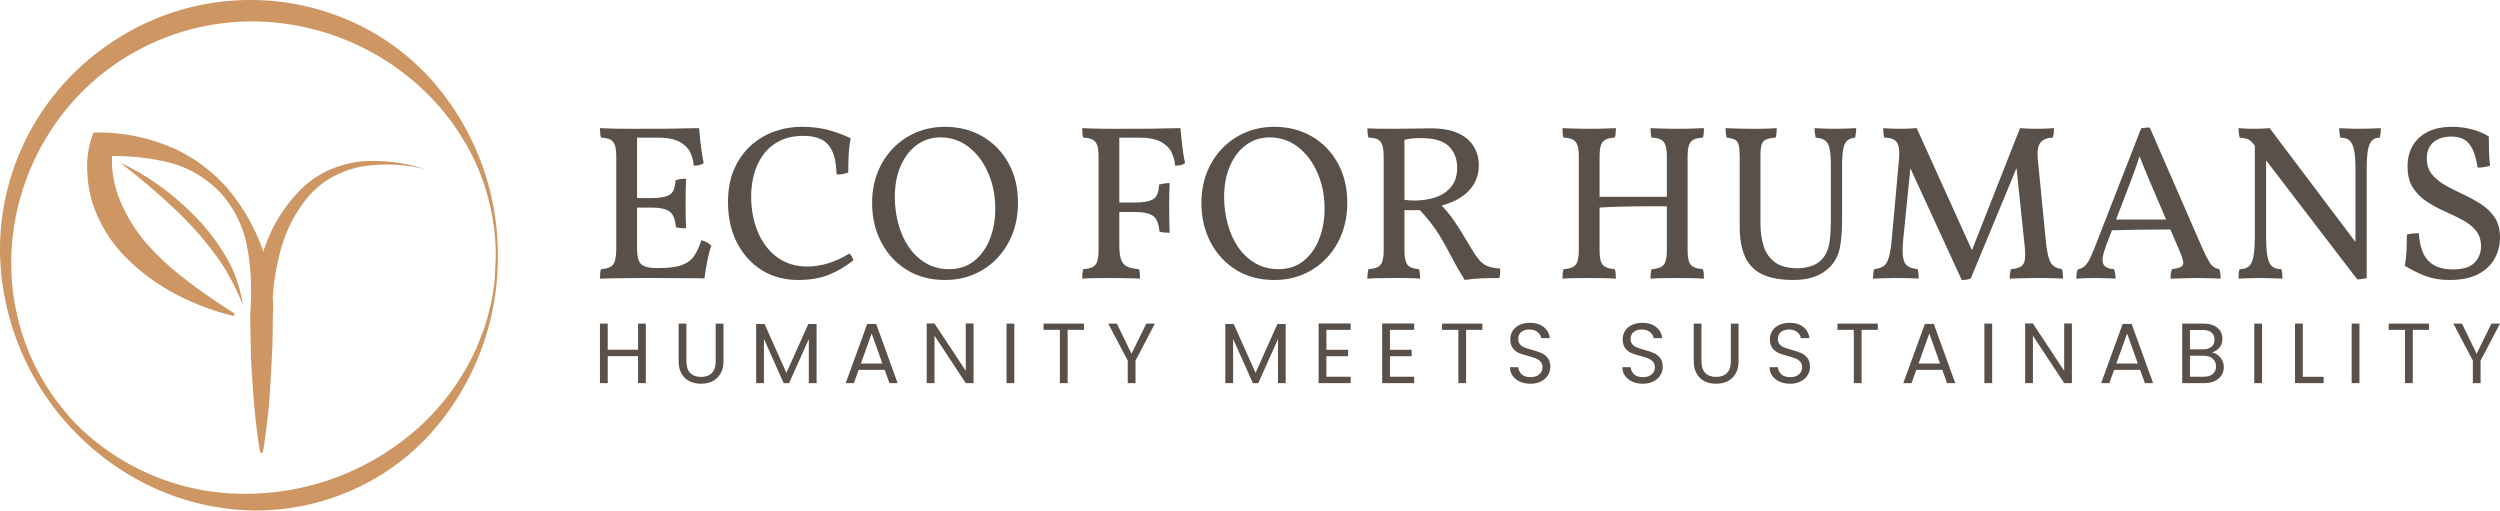 <svg xmlns="http://www.w3.org/2000/svg" viewBox="90 247.17 395 80.66"> <g transform="rotate(0 129.33 287.5)"><svg xmlns="http://www.w3.org/2000/svg" viewBox="10.986 12.39 75.014 76.926" height="80.663" width="78.659" y="247.168" x="90" preserveAspectRatio="xMinYMin" style="overflow: visible;"><path id="Layer_1" dataName="Layer 1" d="M86,51A39.76,39.76,0,0,1,75.72,77.88a35.2,35.2,0,0,1-12.17,8.58,36,36,0,0,1-14.68,2.85A37.73,37.73,0,0,1,34.38,86,39.92,39.92,0,0,1,11,51,37.32,37.32,0,0,1,21.68,23.84,38.81,38.81,0,0,1,34.1,15.36a37.42,37.42,0,0,1,29.5.12,35.88,35.88,0,0,1,12.15,8.66A39.71,39.71,0,0,1,86,51Zm-.31,0a34.22,34.22,0,0,0-3-14,35.6,35.6,0,0,0-8.35-11.46,37.7,37.7,0,0,0-25.46-9.92A36.26,36.26,0,0,0,23.71,25.87,36.82,36.82,0,0,0,12.69,51a35.54,35.54,0,0,0,2.46,14,34.74,34.74,0,0,0,7.9,11.86,35.73,35.73,0,0,0,25.82,9.92,39,39,0,0,0,25.5-10.25A35.93,35.93,0,0,0,82.7,65c.44-1.11.93-2.21,1.31-3.35s.67-2.31.95-3.48.4-2.38.57-3.57Z" style="fill: #ce9663; fill-opacity: 1;"/><path id="Layer_1" dataName="Layer 1" d="M65.19,36.74a16.5,16.5,0,0,0-4.88,1.39,15,15,0,0,0-4.19,3,23.23,23.23,0,0,0-5.31,8.72c-.05.15-.09.31-.14.46-.08-.24-.16-.47-.25-.7a29.81,29.81,0,0,0-5.3-9,23.88,23.88,0,0,0-3.88-3.49c-.7-.53-1.46-1-2.22-1.43-.38-.22-.78-.4-1.17-.61a9.25,9.25,0,0,0-1.2-.55,27.89,27.89,0,0,0-10.32-2.17l-1.29,0-.39,1.27A10.17,10.17,0,0,0,24.33,35c-.07.42-.13.83-.17,1.25a17,17,0,0,0,0,2.47,17.85,17.85,0,0,0,.95,4.82,21,21,0,0,0,5.2,8,30.8,30.8,0,0,0,7.51,5.36A37.37,37.37,0,0,0,46.21,60l.15-.35c-2.5-1.61-4.94-3.21-7.22-5A40.71,40.71,0,0,1,33,49a23.76,23.76,0,0,1-4.1-6.85,16.61,16.61,0,0,1-.94-3.78,15.61,15.61,0,0,1-.11-1.93l0-.54a35.53,35.53,0,0,1,8,.83,16.31,16.31,0,0,1,8.35,4.7,16.66,16.66,0,0,1,4.12,8.73A34,34,0,0,1,48.81,55a45.34,45.34,0,0,1-.12,4.71v.19c0,1.72.06,3.45.09,5.17s.14,3.45.26,5.17.26,3.45.44,5.18.4,3.45.72,5.17h.38c.32-1.72.51-3.45.72-5.17s.33-3.45.43-5.18.19-3.45.27-5.17.09-3.45.09-5.17V60a19.57,19.57,0,0,0,0-2.75,34.83,34.83,0,0,1,1.07-6.73,21.38,21.38,0,0,1,4.14-8.34,13.94,13.94,0,0,1,3.57-3,15.45,15.45,0,0,1,4.43-1.66,23.94,23.94,0,0,1,9.67.35A24.54,24.54,0,0,0,65.19,36.74Z" style="fill: #ce9663; fill-opacity: 1;"/><path id="Layer_1" dataName="Layer 1" d="M35.38,40.64a35,35,0,0,0-6.26-3.72c1.91,1.49,3.77,3,5.57,4.58s3.54,3.2,5.16,4.94A48.16,48.16,0,0,1,44.31,52a34,34,0,0,1,3.26,6.36,19.79,19.79,0,0,0-2.32-6.93,31.27,31.27,0,0,0-4.37-5.91A40.65,40.65,0,0,0,35.38,40.64Z" style="fill: #ce9663; fill-opacity: 1;"/></svg></g> <g transform="rotate(0 334.897 302.986)"><svg xmlns="http://www.w3.org/2000/svg" y="298.171" viewBox="1.04 4.64 300.21 9.63" x="184.792" height="9.63" width="300.21" style="overflow: visible;"><g fill="#595049" fill-opacity="1" style=""><path d="M7.06 4.77L8.29 4.77L8.29 14.17L7.06 14.17L7.06 9.91L2.27 9.91L2.27 14.17L1.04 14.17L1.04 4.77L2.27 4.77L2.27 8.90L7.06 8.90L7.06 4.77ZM13.47 4.77L14.70 4.77L14.70 10.72Q14.70 11.97 15.31 12.58Q15.93 13.19 17.02 13.19L17.02 13.19Q18.10 13.19 18.71 12.58Q19.33 11.97 19.33 10.72L19.33 10.72L19.33 4.77L20.56 4.77L20.56 10.70Q20.56 11.88 20.08 12.68Q19.61 13.49 18.81 13.88Q18.00 14.27 17.01 14.27L17.01 14.27Q16.01 14.27 15.20 13.88Q14.40 13.49 13.93 12.68Q13.47 11.88 13.47 10.70L13.47 10.70L13.47 4.77ZM33.96 4.83L35.27 4.83L35.27 14.17L34.04 14.17L34.04 7.21L30.93 14.17L30.07 14.17L26.95 7.19L26.95 14.17L25.72 14.17L25.72 4.83L27.05 4.83L30.50 12.55L33.96 4.83ZM46.78 14.17L46.02 12.08L41.92 12.08L41.16 14.17L39.87 14.17L43.27 4.82L44.69 4.82L48.07 14.17L46.78 14.17ZM42.27 11.08L45.67 11.08L43.97 6.33L42.27 11.08ZM60.07 4.75L60.07 14.17L58.84 14.17L53.90 6.68L53.90 14.17L52.67 14.17L52.67 4.75L53.90 4.75L58.84 12.23L58.84 4.75L60.07 4.75ZM65.28 4.77L66.51 4.77L66.51 14.17L65.28 14.17L65.28 4.77ZM71.13 4.77L77.51 4.77L77.51 5.76L74.94 5.76L74.94 14.17L73.71 14.17L73.71 5.76L71.13 5.76L71.13 4.77ZM87.36 4.77L88.72 4.77L85.66 10.62L85.66 14.17L84.43 14.17L84.43 10.62L81.35 4.77L82.71 4.77L85.03 9.53L87.36 4.77ZM108.08 4.83L109.39 4.83L109.39 14.17L108.17 14.17L108.17 7.21L105.06 14.17L104.20 14.17L101.08 7.19L101.08 14.17L99.85 14.17L99.85 4.83L101.17 4.83L104.63 12.55L108.08 4.83ZM119.65 5.76L115.82 5.76L115.82 8.91L119.25 8.91L119.25 9.92L115.82 9.92L115.82 13.16L119.65 13.16L119.65 14.17L114.59 14.17L114.59 4.75L119.65 4.75L119.65 5.76ZM129.69 5.76L125.86 5.76L125.86 8.91L129.29 8.91L129.29 9.92L125.86 9.92L125.86 13.16L129.69 13.16L129.69 14.17L124.63 14.17L124.63 4.75L129.69 4.75L129.69 5.76ZM134.09 4.77L140.46 4.77L140.46 5.76L137.89 5.76L137.89 14.17L136.67 14.17L136.67 5.76L134.09 5.76L134.09 4.77ZM148.07 14.27Q147.14 14.27 146.40 13.94Q145.67 13.61 145.25 13.02Q144.83 12.43 144.82 11.66L144.82 11.66L146.13 11.66Q146.19 12.32 146.67 12.78Q147.15 13.23 148.07 13.23L148.07 13.23Q148.95 13.23 149.45 12.79Q149.96 12.35 149.96 11.66L149.96 11.66Q149.96 11.12 149.66 10.79Q149.37 10.45 148.92 10.27Q148.47 10.10 147.72 9.89L147.72 9.89Q146.79 9.65 146.23 9.41Q145.67 9.17 145.27 8.65Q144.87 8.13 144.87 7.25L144.87 7.25Q144.87 6.48 145.26 5.89Q145.65 5.29 146.36 4.97Q147.07 4.64 147.99 4.64L147.99 4.64Q149.31 4.64 150.16 5.31Q151.00 5.97 151.11 7.06L151.11 7.06L149.76 7.06Q149.69 6.52 149.19 6.11Q148.69 5.70 147.87 5.70L147.87 5.70Q147.10 5.70 146.61 6.09Q146.13 6.49 146.13 7.21L146.13 7.21Q146.13 7.72 146.42 8.05Q146.71 8.37 147.13 8.54Q147.56 8.71 148.33 8.92L148.33 8.92Q149.26 9.18 149.82 9.43Q150.39 9.68 150.80 10.20Q151.20 10.72 151.20 11.61L151.20 11.61Q151.20 12.30 150.84 12.90Q150.47 13.51 149.76 13.89Q149.04 14.27 148.07 14.27L148.07 14.27ZM165.83 14.27Q164.90 14.27 164.16 13.94Q163.43 13.61 163.01 13.02Q162.59 12.43 162.57 11.66L162.57 11.66L163.88 11.66Q163.95 12.32 164.43 12.78Q164.91 13.23 165.83 13.23L165.83 13.23Q166.71 13.23 167.21 12.79Q167.72 12.35 167.72 11.66L167.72 11.66Q167.72 11.12 167.42 10.79Q167.12 10.45 166.68 10.27Q166.23 10.10 165.48 9.89L165.48 9.89Q164.55 9.65 163.99 9.41Q163.43 9.17 163.03 8.65Q162.63 8.13 162.63 7.25L162.63 7.25Q162.63 6.48 163.02 5.89Q163.41 5.29 164.12 4.97Q164.83 4.64 165.75 4.64L165.75 4.64Q167.07 4.64 167.91 5.31Q168.76 5.97 168.87 7.06L168.87 7.06L167.52 7.06Q167.45 6.52 166.95 6.11Q166.45 5.70 165.63 5.70L165.63 5.70Q164.86 5.70 164.37 6.09Q163.88 6.49 163.88 7.21L163.88 7.21Q163.88 7.72 164.17 8.05Q164.46 8.37 164.89 8.54Q165.31 8.71 166.08 8.92L166.08 8.92Q167.02 9.18 167.58 9.43Q168.15 9.68 168.55 10.20Q168.96 10.72 168.96 11.61L168.96 11.61Q168.96 12.30 168.60 12.90Q168.23 13.51 167.52 13.89Q166.80 14.27 165.83 14.27L165.83 14.27ZM173.86 4.77L175.08 4.77L175.08 10.72Q175.08 11.97 175.70 12.58Q176.31 13.19 177.41 13.19L177.41 13.19Q178.49 13.19 179.10 12.58Q179.72 11.97 179.72 10.72L179.72 10.72L179.72 4.77L180.94 4.77L180.94 10.70Q180.94 11.88 180.47 12.68Q180.00 13.49 179.20 13.88Q178.39 14.27 177.39 14.27L177.39 14.27Q176.39 14.27 175.59 13.88Q174.79 13.49 174.32 12.68Q173.86 11.88 173.86 10.70L173.86 10.70L173.86 4.77ZM189.09 14.27Q188.16 14.27 187.43 13.94Q186.69 13.61 186.27 13.02Q185.85 12.43 185.84 11.66L185.84 11.66L187.15 11.66Q187.22 12.32 187.70 12.78Q188.18 13.23 189.09 13.23L189.09 13.23Q189.97 13.23 190.48 12.79Q190.98 12.35 190.98 11.66L190.98 11.66Q190.98 11.12 190.69 10.79Q190.39 10.45 189.94 10.27Q189.50 10.10 188.74 9.89L188.74 9.89Q187.81 9.65 187.25 9.41Q186.69 9.17 186.29 8.65Q185.89 8.13 185.89 7.25L185.89 7.25Q185.89 6.48 186.29 5.89Q186.68 5.29 187.39 4.97Q188.09 4.64 189.01 4.64L189.01 4.64Q190.34 4.64 191.18 5.31Q192.02 5.97 192.13 7.06L192.13 7.06L190.78 7.06Q190.71 6.52 190.21 6.11Q189.71 5.70 188.89 5.70L188.89 5.70Q188.12 5.70 187.64 6.09Q187.15 6.49 187.15 7.21L187.15 7.21Q187.15 7.72 187.44 8.05Q187.73 8.37 188.16 8.54Q188.58 8.71 189.35 8.92L189.35 8.92Q190.28 9.18 190.85 9.43Q191.42 9.68 191.82 10.20Q192.23 10.72 192.23 11.61L192.23 11.61Q192.23 12.30 191.86 12.90Q191.50 13.51 190.78 13.89Q190.07 14.27 189.09 14.27L189.09 14.27ZM196.57 4.77L202.94 4.77L202.94 5.76L200.38 5.76L200.38 14.17L199.15 14.17L199.15 5.76L196.57 5.76L196.57 4.77ZM213.88 14.17L213.13 12.08L209.03 12.08L208.27 14.17L206.97 14.17L210.38 4.82L211.79 4.82L215.18 14.17L213.88 14.17ZM209.38 11.08L212.78 11.08L211.08 6.33L209.38 11.08ZM219.78 4.77L221.01 4.77L221.01 14.17L219.78 14.17L219.78 4.77ZM233.61 4.75L233.61 14.17L232.39 14.17L227.45 6.68L227.45 14.17L226.22 14.17L226.22 4.75L227.45 4.75L232.39 12.23L232.39 4.75L233.61 4.75ZM245.14 14.17L244.38 12.08L240.28 12.08L239.52 14.17L238.23 14.17L241.63 4.82L243.05 4.82L246.44 14.17L245.14 14.17ZM240.63 11.08L244.03 11.08L242.33 6.33L240.63 11.08ZM255.75 9.33Q256.26 9.41 256.68 9.75Q257.11 10.08 257.36 10.58Q257.61 11.08 257.61 11.65L257.61 11.65Q257.61 12.36 257.24 12.94Q256.88 13.51 256.18 13.84Q255.49 14.17 254.54 14.17L254.54 14.17L251.04 14.17L251.04 4.77L254.41 4.77Q255.37 4.77 256.04 5.08Q256.72 5.40 257.06 5.94Q257.39 6.48 257.39 7.15L257.39 7.15Q257.39 7.99 256.94 8.54Q256.49 9.08 255.75 9.33L255.75 9.33ZM252.26 5.78L252.26 8.83L254.33 8.83Q255.19 8.83 255.67 8.42Q256.14 8.02 256.14 7.30L256.14 7.30Q256.14 6.59 255.67 6.18Q255.19 5.78 254.30 5.78L254.30 5.78L252.26 5.78ZM254.44 13.16Q255.35 13.16 255.87 12.73Q256.38 12.30 256.38 11.53L256.38 11.53Q256.38 10.75 255.84 10.29Q255.30 9.84 254.40 9.84L254.40 9.84L252.26 9.84L252.26 13.16L254.44 13.16ZM262.42 4.77L263.65 4.77L263.65 14.17L262.42 14.17L262.42 4.77ZM270.09 4.77L270.09 13.17L273.38 13.17L273.38 14.17L268.86 14.17L268.86 4.77L270.09 4.77ZM277.81 4.77L279.04 4.77L279.04 14.17L277.81 14.17L277.81 4.77ZM283.66 4.77L290.03 4.77L290.03 5.76L287.47 5.76L287.47 14.17L286.24 14.17L286.24 5.76L283.66 5.76L283.66 4.77ZM299.89 4.77L301.25 4.77L298.18 10.62L298.18 14.17L296.96 14.17L296.96 10.62L293.88 4.77L295.24 4.77L297.56 9.53L299.89 4.77Z" transform="translate(0, 0)"/></g></svg></g> <g transform="rotate(0 334.897 279.307)"><svg xmlns="http://www.w3.org/2000/svg" y="267.207" viewBox="1.95 9.31 300.21 24.2" x="184.792" height="24.2" width="300.21" style="overflow: visible;"><g fill="#595049" fill-opacity="1" style=""><path d="M1.95 9.52L1.95 9.52Q2.48 9.55 3.26 9.57Q4.05 9.59 4.92 9.61Q5.79 9.62 6.57 9.62Q7.36 9.62 7.81 9.62L7.81 9.62L7.81 28.39Q7.81 29.68 8.06 30.37Q8.30 31.07 9.00 31.35Q9.69 31.63 10.98 31.63L10.98 31.63L10.98 33.20Q10.01 33.20 8.74 33.20Q7.46 33.20 6.15 33.22Q4.85 33.23 3.73 33.25Q2.62 33.27 1.95 33.30L1.95 33.30Q1.95 32.81 1.99 32.45Q2.02 32.08 2.13 31.80L2.13 31.80Q3.07 31.73 3.59 31.45Q4.11 31.18 4.32 30.46Q4.53 29.75 4.53 28.39L4.53 28.39L4.53 14.05Q4.53 12.87 4.32 12.24Q4.11 11.61 3.59 11.33Q3.07 11.05 2.13 11.02L2.13 11.02Q2.02 10.74 1.99 10.34Q1.95 9.94 1.95 9.52ZM17.99 27.23L17.99 27.23Q18.52 27.37 18.87 27.57Q19.21 27.76 19.53 28.07L19.53 28.07Q19.14 29.26 18.88 30.65Q18.62 32.05 18.45 33.27L18.45 33.27Q17.78 33.23 16.65 33.23Q15.52 33.23 14.07 33.22Q12.62 33.20 10.98 33.20L10.98 33.20L10.98 31.63L11.19 31.63Q13.70 31.63 14.98 31.12Q16.25 30.62 16.88 29.64Q17.51 28.66 17.99 27.23ZM15.55 17.51L15.55 17.51Q15.52 18.38 15.50 19.39Q15.48 20.40 15.48 21.31L15.48 21.31Q15.48 22.21 15.50 23.33Q15.52 24.45 15.55 25.35L15.55 25.35Q15.10 25.35 14.72 25.32Q14.33 25.28 13.95 25.18L13.95 25.18Q13.81 23.36 12.99 22.72Q12.17 22.07 10.01 22.07L10.01 22.07L7.50 22.07L7.50 20.57L10.01 20.57Q12.17 20.57 13.01 20.02Q13.84 19.46 13.88 17.75L13.88 17.75Q14.33 17.61 14.72 17.56Q15.10 17.51 15.55 17.51ZM17.61 9.52L17.61 9.52Q17.68 10.29 17.78 11.30Q17.89 12.31 18.03 13.29Q18.17 14.26 18.34 15.03L18.34 15.03Q18.06 15.27 17.66 15.36Q17.26 15.45 16.77 15.45L16.77 15.45Q16.70 14.37 16.22 13.36Q15.73 12.34 14.52 11.68Q13.32 11.02 11.05 11.02L11.05 11.02L7.08 11.02L7.81 9.62Q10.57 9.62 12.54 9.61Q14.51 9.59 15.78 9.55Q17.05 9.52 17.61 9.52ZM33.27 33.51L33.27 33.51Q30.02 33.51 27.53 31.96Q25.04 30.41 23.61 27.64Q22.18 24.86 22.18 21.24L22.18 21.24Q22.18 18.24 23.15 16.01Q24.13 13.77 25.79 12.27Q27.44 10.78 29.52 10.04Q31.59 9.31 33.83 9.31L33.83 9.31Q36.02 9.31 37.84 9.76Q39.65 10.22 41.57 11.12L41.57 11.12Q41.32 12.34 41.25 13.72Q41.18 15.10 41.18 16.53L41.18 16.53Q40.73 16.70 40.31 16.77Q39.89 16.84 39.34 16.84L39.34 16.84Q39.27 14.37 38.60 13.04Q37.94 11.72 36.79 11.23Q35.64 10.74 34.10 10.74L34.10 10.74Q31.91 10.74 30.34 11.54Q28.77 12.34 27.78 13.69Q26.78 15.03 26.31 16.74Q25.84 18.45 25.84 20.30L25.84 20.30Q25.84 23.40 26.90 25.93Q27.97 28.46 29.95 29.92Q31.94 31.38 34.73 31.38L34.73 31.38Q36.41 31.38 38.15 30.83Q39.89 30.27 41.36 29.33L41.36 29.33Q41.57 29.50 41.76 29.83Q41.95 30.16 41.99 30.41L41.99 30.41Q39.93 32.01 37.92 32.76Q35.92 33.51 33.27 33.51ZM56.46 33.51L56.46 33.51Q53.01 33.51 50.42 31.91Q47.84 30.30 46.40 27.55Q44.95 24.79 44.95 21.34L44.95 21.34Q44.95 18.66 45.84 16.46Q46.73 14.26 48.30 12.66Q49.87 11.05 51.96 10.18Q54.05 9.31 56.46 9.31L56.46 9.31Q59.81 9.31 62.40 10.83Q65.00 12.34 66.50 15.05Q68.00 17.75 68.00 21.34L68.00 21.34Q68.00 23.92 67.16 26.14Q66.33 28.35 64.77 30.01Q63.22 31.66 61.11 32.59Q59.00 33.51 56.46 33.51ZM57.15 31.80L57.15 31.80Q59.42 31.80 61.04 30.53Q62.66 29.26 63.54 27.08Q64.41 24.90 64.41 22.25L64.41 22.25Q64.41 19.11 63.27 16.55Q62.14 13.98 60.19 12.48Q58.24 10.98 55.73 10.98L55.73 10.98Q53.67 10.98 52.05 12.15Q50.42 13.32 49.48 15.45Q48.54 17.58 48.54 20.40L48.54 20.40Q48.54 22.60 49.10 24.65Q49.66 26.71 50.76 28.32Q51.85 29.92 53.46 30.86Q55.06 31.80 57.15 31.80ZM78.15 33.30L78.15 33.30Q78.15 32.81 78.18 32.45Q78.22 32.08 78.32 31.80L78.32 31.80Q79.26 31.73 79.79 31.47Q80.31 31.21 80.52 30.57Q80.73 29.92 80.73 28.77L80.73 28.77L80.73 14.05Q80.73 12.87 80.52 12.24Q80.31 11.61 79.79 11.33Q79.26 11.05 78.32 11.02L78.32 11.02Q78.22 10.74 78.18 10.36Q78.15 9.97 78.15 9.52L78.15 9.52Q78.74 9.55 79.47 9.57Q80.21 9.59 81.02 9.61Q81.84 9.62 82.61 9.62Q83.38 9.62 84.01 9.62L84.01 9.62L84.01 28.07Q84.01 29.57 84.32 30.36Q84.63 31.14 85.33 31.44Q86.03 31.73 87.11 31.80L87.11 31.80Q87.21 32.08 87.25 32.45Q87.28 32.81 87.28 33.30L87.28 33.30Q86.76 33.27 86.05 33.25Q85.33 33.23 84.53 33.22Q83.73 33.20 82.89 33.20L82.89 33.20Q81.67 33.20 80.26 33.22Q78.85 33.23 78.15 33.30ZM91.96 26.05L91.96 26.05Q91.50 26.05 91.12 26.01Q90.74 25.98 90.35 25.87L90.35 25.87Q90.21 24.06 89.39 23.42Q88.57 22.77 86.41 22.77L86.41 22.77L83.90 22.77L83.90 21.27L86.41 21.27Q88.57 21.27 89.41 20.71Q90.25 20.16 90.28 18.45L90.28 18.45Q90.74 18.31 91.12 18.26Q91.50 18.20 91.96 18.20L91.96 18.20Q91.92 19.07 91.90 20.09Q91.89 21.10 91.89 22.00L91.89 22.00Q91.89 22.91 91.90 24.03Q91.92 25.14 91.96 26.05ZM92.83 15.45L92.83 15.45Q92.76 14.37 92.27 13.36Q91.78 12.34 90.58 11.68Q89.38 11.02 87.11 11.02L87.11 11.02L83.13 11.02L83.90 9.62Q86.66 9.62 88.63 9.61Q90.60 9.59 91.85 9.55Q93.11 9.52 93.67 9.52L93.67 9.52Q93.74 10.29 93.84 11.30Q93.94 12.31 94.08 13.29Q94.22 14.26 94.40 15.03L94.40 15.03Q94.12 15.27 93.72 15.36Q93.32 15.45 92.83 15.45ZM108.49 33.51L108.49 33.51Q105.03 33.51 102.45 31.91Q99.87 30.30 98.43 27.55Q96.98 24.79 96.98 21.34L96.98 21.34Q96.98 18.66 97.87 16.46Q98.76 14.26 100.33 12.66Q101.90 11.05 103.99 10.18Q106.08 9.31 108.49 9.31L108.49 9.31Q111.83 9.31 114.43 10.83Q117.03 12.34 118.53 15.05Q120.03 17.75 120.03 21.34L120.03 21.34Q120.03 23.92 119.19 26.14Q118.35 28.35 116.80 30.01Q115.25 31.66 113.14 32.59Q111.03 33.51 108.49 33.51ZM109.18 31.80L109.18 31.80Q111.45 31.80 113.07 30.53Q114.69 29.26 115.57 27.08Q116.44 24.90 116.44 22.25L116.44 22.25Q116.44 19.11 115.30 16.55Q114.17 13.98 112.22 12.48Q110.26 10.98 107.75 10.98L107.75 10.98Q105.70 10.98 104.07 12.15Q102.45 13.32 101.51 15.45Q100.57 17.58 100.57 20.40L100.57 20.40Q100.57 22.60 101.13 24.65Q101.69 26.71 102.78 28.32Q103.88 29.92 105.49 30.86Q107.09 31.80 109.18 31.80ZM138.58 33.51L138.58 33.51Q137.88 32.36 137.43 31.58Q136.98 30.79 136.63 30.11Q136.28 29.43 135.83 28.63L135.83 28.63Q135.16 27.37 134.54 26.36Q133.91 25.35 133.09 24.31Q132.27 23.26 131.05 22.00L131.05 22.00L131.95 22.46Q131.05 22.49 130.28 22.49Q129.51 22.49 128.82 22.46L128.82 22.46L128.82 20.82Q129.30 20.89 129.72 20.92Q130.14 20.96 130.59 20.96L130.59 20.96Q132.51 20.96 134.05 20.42Q135.58 19.88 136.49 18.73Q137.39 17.58 137.39 15.76L137.39 15.76Q137.39 13.70 136.09 12.40Q134.78 11.09 131.64 11.09L131.64 11.09Q130.84 11.09 130.21 11.16Q129.58 11.23 128.89 11.40L128.89 11.40L129.06 11.02L129.06 28.77Q129.06 29.92 129.27 30.57Q129.48 31.21 129.98 31.47Q130.49 31.73 131.36 31.80L131.36 31.80Q131.47 32.12 131.50 32.52Q131.54 32.92 131.54 33.30L131.54 33.30Q130.80 33.23 130.00 33.22Q129.20 33.20 128.52 33.20Q127.84 33.20 127.39 33.20L127.39 33.20Q126.48 33.20 125.24 33.22Q124.00 33.23 123.20 33.30L123.20 33.30Q123.20 32.92 123.24 32.54Q123.27 32.15 123.38 31.80L123.38 31.80Q124.32 31.73 124.84 31.47Q125.36 31.21 125.57 30.57Q125.78 29.92 125.78 28.77L125.78 28.77L125.78 14.05Q125.78 12.87 125.57 12.22Q125.36 11.58 124.84 11.30Q124.32 11.02 123.38 11.02L123.38 11.02Q123.27 10.67 123.24 10.32Q123.20 9.97 123.20 9.55L123.20 9.55Q123.73 9.59 124.95 9.61Q126.17 9.62 127.39 9.62L127.39 9.62Q128.82 9.62 130.28 9.59Q131.75 9.55 133.21 9.55L133.21 9.55Q135.86 9.55 137.53 10.32Q139.21 11.09 140.01 12.41Q140.81 13.74 140.81 15.41L140.81 15.41Q140.81 17.02 140.04 18.33Q139.28 19.63 137.87 20.52Q136.45 21.41 134.50 21.86L134.50 21.86L134.67 21.45Q135.65 22.46 136.33 23.36Q137.01 24.27 137.74 25.42Q138.48 26.57 139.49 28.32L139.49 28.32Q140.22 29.54 140.79 30.25Q141.37 30.97 142.14 31.30Q142.90 31.63 144.19 31.70L144.19 31.70Q144.19 32.12 144.18 32.47Q144.16 32.81 144.06 33.20L144.06 33.20Q142.76 33.20 141.32 33.25Q139.87 33.30 138.58 33.51ZM167.94 33.30L167.94 33.30Q167.94 32.81 167.98 32.45Q168.01 32.08 168.12 31.80L168.12 31.80Q169.06 31.73 169.58 31.47Q170.10 31.21 170.31 30.57Q170.52 29.92 170.52 28.77L170.52 28.77L170.52 14.05Q170.52 12.87 170.31 12.24Q170.10 11.61 169.58 11.33Q169.06 11.05 168.12 11.02L168.12 11.02Q168.01 10.74 167.98 10.36Q167.94 9.97 167.94 9.52L167.94 9.52Q168.60 9.55 169.28 9.57Q169.96 9.59 170.70 9.61Q171.43 9.62 172.16 9.62L172.16 9.62Q172.93 9.62 173.63 9.61Q174.32 9.59 175.00 9.57Q175.68 9.55 176.38 9.52L176.38 9.52Q176.38 9.97 176.35 10.36Q176.31 10.74 176.21 11.02L176.21 11.02Q175.30 11.05 174.76 11.33Q174.22 11.61 174.01 12.24Q173.80 12.87 173.80 14.05L173.80 14.05L173.80 28.77Q173.80 29.92 174.01 30.57Q174.22 31.21 174.76 31.47Q175.30 31.73 176.21 31.80L176.21 31.80Q176.31 32.08 176.35 32.45Q176.38 32.81 176.38 33.30L176.38 33.30Q175.34 33.23 174.25 33.22Q173.17 33.20 172.16 33.20L172.16 33.20Q171.15 33.20 170.00 33.22Q168.85 33.23 167.94 33.30ZM154.03 33.30L154.03 33.30Q154.03 32.81 154.06 32.45Q154.10 32.08 154.20 31.80L154.20 31.80Q155.14 31.73 155.67 31.47Q156.19 31.21 156.40 30.57Q156.61 29.92 156.61 28.77L156.61 28.77L156.61 14.05Q156.61 12.87 156.40 12.24Q156.19 11.61 155.67 11.33Q155.14 11.05 154.20 11.02L154.20 11.02Q154.10 10.74 154.06 10.36Q154.03 9.97 154.03 9.52L154.03 9.52Q154.69 9.55 155.37 9.57Q156.05 9.59 156.78 9.61Q157.52 9.62 158.25 9.62L158.25 9.62Q159.02 9.62 159.71 9.61Q160.41 9.59 161.09 9.57Q161.77 9.55 162.47 9.52L162.47 9.52Q162.47 9.97 162.43 10.36Q162.40 10.74 162.29 11.02L162.29 11.02Q161.39 11.05 160.85 11.33Q160.31 11.61 160.10 12.24Q159.89 12.87 159.89 14.05L159.89 14.05L159.89 28.77Q159.89 29.92 160.10 30.57Q160.31 31.21 160.85 31.47Q161.39 31.73 162.29 31.80L162.29 31.80Q162.40 32.08 162.43 32.45Q162.47 32.81 162.47 33.30L162.47 33.30Q161.42 33.23 160.34 33.22Q159.26 33.20 158.25 33.20L158.25 33.20Q157.24 33.20 156.09 33.22Q154.94 33.23 154.03 33.30ZM159.71 22.07L159.71 22.07L159.71 20.37L170.70 20.37L170.70 21.86Q169.72 21.86 168.26 21.86Q166.79 21.86 165.20 21.88Q163.62 21.90 162.17 21.95Q160.72 22.00 159.71 22.07ZM198.21 15.45L198.21 23.82Q198.21 26.82 197.83 28.56Q197.44 30.30 196.22 31.52L196.22 31.52Q195.25 32.50 193.80 33.01Q192.35 33.51 190.57 33.51L190.57 33.51Q187.33 33.51 185.47 32.55Q183.60 31.59 182.82 29.71Q182.03 27.83 182.03 25.14L182.03 25.14L182.03 14.05Q182.03 12.80 181.87 12.19Q181.72 11.58 181.28 11.35Q180.84 11.12 179.97 11.02L179.97 11.02Q179.87 10.64 179.83 10.25Q179.80 9.87 179.80 9.52L179.80 9.52Q180.50 9.55 181.63 9.59Q182.76 9.62 183.84 9.62L183.84 9.62Q184.37 9.62 184.92 9.62Q185.48 9.62 186.01 9.61Q186.53 9.59 187.02 9.57Q187.51 9.55 187.89 9.52L187.89 9.52Q187.89 9.87 187.85 10.25Q187.82 10.64 187.71 11.02L187.71 11.02Q186.70 11.09 186.18 11.32Q185.66 11.54 185.48 12.15Q185.31 12.76 185.31 14.05L185.31 14.05L185.31 24.65Q185.31 26.61 185.83 28.21Q186.35 29.82 187.64 30.74Q188.94 31.66 191.24 31.66L191.24 31.66Q192.11 31.66 193.15 31.37Q194.20 31.07 194.93 30.34L194.93 30.34Q195.49 29.78 195.80 29.05Q196.12 28.32 196.28 27.13Q196.43 25.94 196.43 24.10L196.43 24.10L196.43 15.45Q196.43 13.77 196.26 12.85Q196.08 11.93 195.58 11.51Q195.07 11.09 194.03 11.02L194.03 11.02Q193.92 10.50 193.89 10.18Q193.85 9.87 193.85 9.52L193.85 9.52Q194.27 9.55 194.83 9.57Q195.39 9.59 196.00 9.61Q196.61 9.62 197.13 9.62L197.13 9.62Q197.93 9.62 198.86 9.59Q199.78 9.55 200.44 9.52L200.44 9.52Q200.44 9.76 200.41 10.10Q200.37 10.43 200.27 11.02L200.27 11.02Q199.47 11.09 199.01 11.49Q198.56 11.89 198.39 12.82Q198.21 13.74 198.21 15.45L198.21 15.45ZM217.11 33.51L217.11 33.51L208.71 15.24L209.06 15.24L207.87 27.06Q207.70 28.91 207.84 29.90Q207.98 30.90 208.55 31.30Q209.13 31.70 210.14 31.80L210.14 31.80Q210.24 32.15 210.28 32.61Q210.31 33.06 210.31 33.30L210.31 33.30Q209.47 33.23 208.41 33.22Q207.35 33.20 206.58 33.20L206.58 33.20Q206.09 33.20 205.45 33.22Q204.80 33.23 204.19 33.25Q203.58 33.27 203.09 33.30L203.09 33.30Q203.09 33.06 203.13 32.61Q203.16 32.15 203.27 31.80L203.27 31.80Q204.21 31.70 204.75 31.33Q205.29 30.97 205.60 29.92Q205.92 28.87 206.09 26.75L206.09 26.75L207.21 14.33Q207.31 13.08 207.12 12.36Q206.93 11.65 206.39 11.33Q205.85 11.02 204.87 11.02L204.87 11.02Q204.77 10.67 204.73 10.25Q204.70 9.83 204.70 9.52L204.70 9.52Q205.05 9.55 205.50 9.57Q205.95 9.59 206.44 9.61Q206.93 9.62 207.35 9.62L207.35 9.62Q207.80 9.62 208.24 9.61Q208.67 9.59 209.11 9.57Q209.54 9.55 210.00 9.52L210.00 9.52L219.13 29.71L218.37 29.71L226.32 9.52Q226.74 9.55 227.19 9.57Q227.64 9.59 228.11 9.61Q228.58 9.62 229.04 9.62L229.04 9.62Q229.49 9.62 229.93 9.61Q230.36 9.59 230.80 9.57Q231.23 9.55 231.69 9.52L231.69 9.52Q231.69 9.87 231.65 10.25Q231.62 10.64 231.51 11.02L231.51 11.02Q230.29 11.02 229.61 11.73Q228.93 12.45 229.14 14.54L229.14 14.54L230.40 27.34Q230.57 29.05 230.85 29.99Q231.13 30.93 231.64 31.31Q232.14 31.70 232.94 31.77L232.94 31.77Q233.05 32.12 233.08 32.54Q233.12 32.95 233.12 33.30L233.12 33.30Q232.70 33.27 232.18 33.25Q231.65 33.23 231.08 33.22Q230.50 33.20 229.96 33.20Q229.42 33.20 228.93 33.20L228.93 33.20Q228.31 33.20 227.54 33.22Q226.77 33.23 226.02 33.25Q225.27 33.27 224.68 33.30L224.68 33.30Q224.68 32.99 224.73 32.57Q224.78 32.15 224.89 31.80L224.89 31.80Q226.00 31.70 226.51 31.35Q227.02 31.00 227.10 30.16Q227.19 29.33 227.02 27.79L227.02 27.79L225.69 15.10L226.07 15.10L218.54 33.27Q218.23 33.41 217.88 33.46Q217.53 33.51 217.11 33.51ZM246.82 9.42L246.82 9.42L255.12 28.46Q255.71 29.75 256.10 30.44Q256.48 31.14 256.88 31.42Q257.28 31.70 257.81 31.80L257.81 31.80Q257.95 32.26 257.98 32.57Q258.02 32.88 258.02 33.30L258.02 33.30Q257.67 33.27 256.94 33.25Q256.20 33.23 255.40 33.22Q254.60 33.20 254.04 33.20L254.04 33.20Q253.62 33.20 253.06 33.22Q252.51 33.23 251.91 33.25Q251.32 33.27 250.85 33.29Q250.38 33.30 250.10 33.30L250.10 33.30Q250.10 32.88 250.15 32.50Q250.20 32.12 250.34 31.80L250.34 31.80Q251.77 31.63 252.04 31.16Q252.30 30.69 251.60 29.08L251.60 29.08L246.75 17.75Q246.30 16.67 245.95 15.83Q245.60 14.99 245.11 13.70L245.11 13.70L245.29 13.70Q244.87 15.03 244.54 15.95Q244.21 16.88 243.89 17.71L243.89 17.71L239.92 28.07Q239.15 30.13 239.45 30.91Q239.74 31.70 241.17 31.80L241.17 31.80Q241.31 32.12 241.36 32.50Q241.42 32.88 241.42 33.30L241.42 33.30Q241.03 33.27 240.48 33.25Q239.92 33.23 239.31 33.22Q238.70 33.20 238.10 33.20L238.10 33.20Q237.23 33.20 236.47 33.23Q235.70 33.27 235.21 33.30L235.21 33.30Q235.21 32.95 235.26 32.55Q235.31 32.15 235.45 31.84L235.45 31.84Q236.08 31.70 236.50 31.35Q236.92 31.00 237.32 30.22Q237.72 29.43 238.24 28.07L238.24 28.07L245.46 9.55Q245.81 9.49 246.11 9.45Q246.40 9.42 246.82 9.42ZM241.03 23.96L250.00 23.96L250.31 25.53Q247.97 25.53 245.31 25.56Q242.64 25.60 240.48 25.67L240.48 25.67L241.03 23.96ZM279.67 27.97L279.60 33.41L263.28 12.10Q262.79 11.47 262.34 11.28Q261.89 11.09 261.02 11.02L261.02 11.02Q260.91 10.64 260.88 10.22Q260.84 9.80 260.84 9.52L260.84 9.52Q261.19 9.55 261.63 9.57Q262.06 9.59 262.53 9.61Q263.00 9.62 263.42 9.62L263.42 9.62Q264.08 9.62 264.69 9.59Q265.30 9.55 265.76 9.52L265.76 9.52L279.67 27.97ZM260.84 33.30L260.84 33.30Q260.84 32.85 260.88 32.48Q260.91 32.12 261.02 31.80L261.02 31.80Q261.96 31.80 262.48 31.35Q263.00 30.90 263.21 29.76Q263.42 28.63 263.42 26.68L263.42 26.68L263.42 11.93L265.20 11.93L265.20 26.68Q265.20 28.63 265.41 29.76Q265.62 30.90 266.14 31.35Q266.66 31.80 267.61 31.80L267.61 31.80Q267.71 32.12 267.75 32.47Q267.78 32.81 267.78 33.30L267.78 33.30Q267.26 33.27 266.65 33.25Q266.04 33.23 265.44 33.22Q264.85 33.20 264.33 33.20L264.33 33.20Q263.84 33.20 263.18 33.22Q262.51 33.23 261.90 33.25Q261.29 33.27 260.84 33.30ZM279.60 33.41L279.60 33.41L279.32 29.92L279.32 15.97Q279.32 14.05 279.11 12.99Q278.90 11.93 278.38 11.47Q277.86 11.02 276.92 11.02L276.92 11.02Q276.81 10.43 276.78 10.13Q276.74 9.83 276.74 9.52L276.74 9.52Q277.27 9.55 277.82 9.57Q278.38 9.59 278.96 9.61Q279.53 9.62 280.02 9.62L280.02 9.62Q280.75 9.62 281.69 9.59Q282.64 9.55 283.33 9.52L283.33 9.52Q283.33 9.87 283.30 10.25Q283.26 10.64 283.16 11.02L283.16 11.02Q282.39 11.02 281.94 11.47Q281.48 11.93 281.29 12.99Q281.10 14.05 281.10 15.97L281.10 15.97L281.10 33.20Q280.82 33.30 280.40 33.35Q279.99 33.41 279.60 33.41ZM294.21 33.51L294.21 33.51Q292.05 33.51 290.43 32.90Q288.81 32.29 287.13 31.28L287.13 31.28Q287.34 29.95 287.40 28.63Q287.45 27.30 287.45 26.33L287.45 26.33Q287.83 26.22 288.35 26.17Q288.88 26.12 289.33 26.12L289.33 26.12Q289.44 27.90 289.98 29.17Q290.52 30.44 291.68 31.14Q292.85 31.84 294.70 31.84L294.70 31.84Q297.11 31.84 298.14 30.77Q299.16 29.71 299.16 28.21L299.16 28.21Q299.16 26.68 298.33 25.68Q297.49 24.69 296.17 23.99Q294.84 23.29 293.36 22.63Q291.88 21.97 290.55 21.10Q289.23 20.23 288.39 18.92Q287.55 17.61 287.55 15.59L287.55 15.59Q287.55 13.63 288.41 12.22Q289.26 10.81 290.83 10.06Q292.40 9.31 294.56 9.31L294.56 9.31Q295.78 9.31 296.88 9.52Q297.98 9.73 298.89 10.08Q299.79 10.43 300.39 10.85L300.39 10.85Q300.39 11.86 300.42 13.18Q300.46 14.51 300.59 15.45L300.59 15.45Q300.21 15.59 299.67 15.67Q299.13 15.76 298.64 15.76L298.64 15.76Q298.29 13.74 297.74 12.69Q297.18 11.65 296.38 11.25Q295.57 10.85 294.53 10.85L294.53 10.85Q292.68 10.85 291.63 11.75Q290.59 12.66 290.59 14.30L290.59 14.30Q290.59 15.83 291.42 16.84Q292.26 17.85 293.59 18.59Q294.91 19.32 296.38 20.00Q297.84 20.68 299.16 21.53Q300.49 22.39 301.33 23.64Q302.16 24.90 302.16 26.82L302.16 26.82Q302.16 28.56 301.33 30.09Q300.49 31.63 298.75 32.57Q297.00 33.51 294.21 33.51Z" transform="translate(0, 0)"/></g></svg></g></svg>